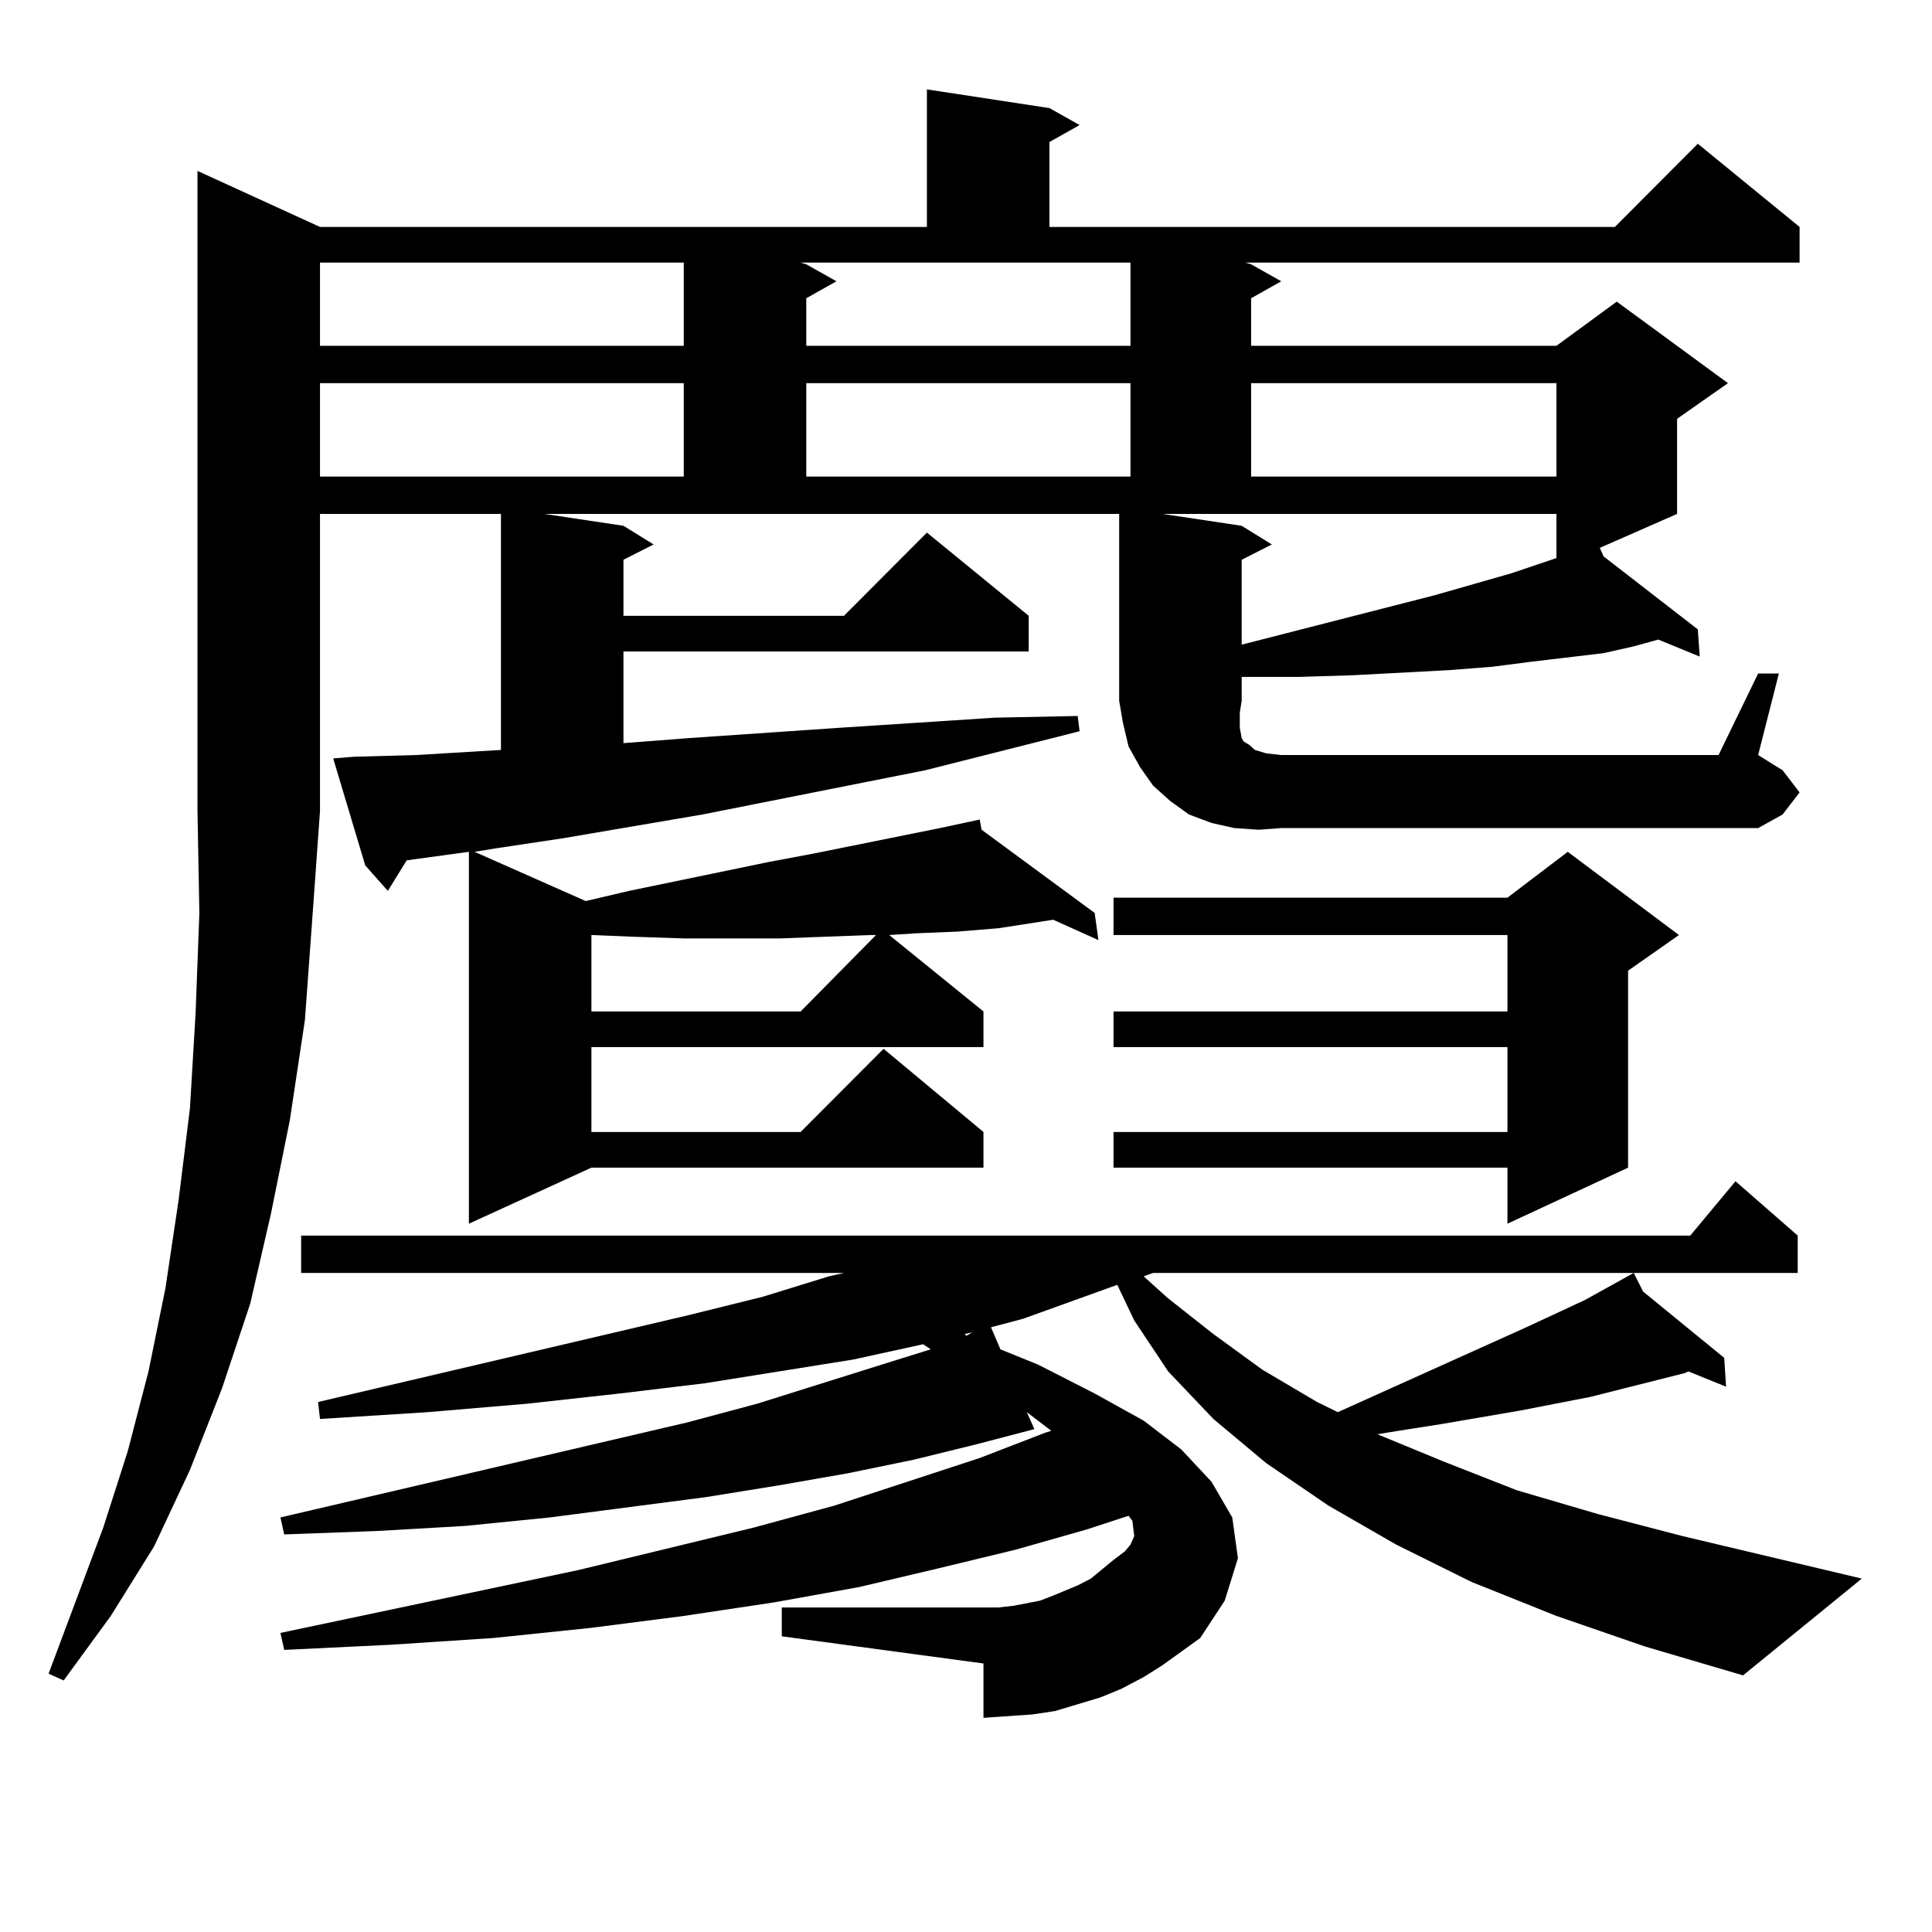 <?xml version="1.0" encoding="utf-8"?>
<!-- Generator: Adobe Illustrator 16.0.0, SVG Export Plug-In . SVG Version: 6.00 Build 0)  -->
<!DOCTYPE svg PUBLIC "-//W3C//DTD SVG 1.1//EN" "http://www.w3.org/Graphics/SVG/1.1/DTD/svg11.dtd">
<svg version="1.1" id="图层_1" xmlns="http://www.w3.org/2000/svg" xmlns:xlink="http://www.w3.org/1999/xlink" x="0px" y="0px"
	 width="1000px" height="1000px" viewBox="0 0 1000 1000" enable-background="new 0 0 1000 1000" xml:space="preserve">
<path d="M651.472,429.476l-12.683-0.879l-11.707-2.637l-11.707-4.395l-9.756-7.031l-8.78-7.91l-6.829-9.668l-5.854-10.547
	l-2.927-12.305l-1.951-11.426V266H281.725l40.975,6.152l15.609,9.668l-15.609,7.91v29.004h114.144l42.926-43.066l52.682,43.066
	v18.457H322.699v47.461l34.146-2.637l77.071-5.273l80.974-5.273l42.926-0.879l0.976,7.91l-79.998,20.215l-115.119,22.852
	l-72.193,12.305l-35.121,5.273l-10.731,1.758l57.56,25.488l22.438-5.273l72.193-14.941l23.414-4.395l65.364-13.184l20.487-4.395
	l0.976,5.273l58.535,43.066l1.951,14.063l-23.414-10.547l-28.292,4.395l-21.463,1.758l-21.463,0.879l-13.658,0.879l48.779,39.551
	v18.457H306.114v43.945h108.29l42.926-43.066l51.706,43.066v18.457H306.114l-63.413,29.004v-192.48l-32.194,4.395l-9.756,15.82
	l-11.707-13.184l-16.585-55.371l10.731-0.879l32.194-0.879l43.901-2.637V266H165.63v153.809l-3.902,54.492l-3.902,53.613
	l-7.805,51.855l-9.756,48.34l-10.731,46.582l-14.634,43.945l-16.585,42.188l-18.536,39.551L57.34,836.41l-24.39,33.398l-7.805-3.516
	l28.292-75.586l12.683-39.551l10.731-41.309l8.78-43.066l6.829-45.703l5.854-47.461l2.927-49.219l1.951-51.855l-0.976-52.734V88.461
	l63.413,29.004h314.139V46.273l63.413,9.668l15.609,8.789l-15.609,8.789v43.945h292.676l42.926-43.066l52.682,43.066v18.457H644.643
	l2.927,0.879l15.609,8.789l-15.609,8.789v24.609h158.045l31.219-22.852l57.56,42.188l-26.341,18.457V266l-39.999,17.578l1.951,4.395
	l48.779,37.793l0.976,14.063l-21.463-8.789l-12.683,3.516l-15.609,3.516l-37.072,4.395l-20.487,2.637l-22.438,1.758l-49.755,2.637
	l-28.292,0.879h-29.268v12.305l-0.976,6.152v7.91l0.976,5.273l0.976,1.758l2.927,1.758l2.927,2.637l5.854,1.758l7.805,0.879h226.336
	l20.487-42.188h10.731l-10.731,42.188l12.683,7.91l8.78,11.426l-8.78,11.426l-12.683,7.031H663.179L651.472,429.476z
	 M805.614,836.41l-43.901-17.578l-39.023-19.336l-35.121-20.215l-32.194-21.973l-27.316-22.852l-23.414-24.609l-17.561-26.367
	l-8.78-18.457l-48.779,17.578l-16.585,4.395l4.878,11.426l19.512,7.91l29.268,14.941l25.365,14.063l19.512,14.941l15.609,16.699
	l10.731,18.457l2.927,21.094l-6.829,21.973l-12.683,19.336l-9.756,7.031l-9.756,7.031l-9.756,6.152l-11.707,6.152l-10.731,4.395
	l-11.707,3.516l-11.707,3.516l-11.707,1.758l-12.683,0.879l-12.683,0.879v-28.125l-104.388-14.063v-14.941h112.192l7.805-0.879
	l13.658-2.637l6.829-2.637l12.683-5.273l6.829-3.516l11.707-9.668l5.854-4.395l2.927-3.516l1.951-4.395l-0.976-7.91l-1.951-2.637
	l-21.463,7.031l-37.072,10.547l-39.999,9.668l-40.975,9.668l-43.901,7.91l-46.828,7.031l-47.804,6.152l-50.73,5.273l-53.657,3.516
	l-54.633,2.637l-1.951-8.789l154.143-32.52l90.729-21.973l41.95-11.426l75.12-24.609l34.146-13.184l2.927-0.879l-12.683-9.668
	l3.902,8.789l-30.243,7.91l-32.194,7.91l-34.146,7.031l-35.121,6.152l-38.048,6.152l-80.974,10.547l-43.901,4.395l-45.853,2.637
	l-47.804,1.758l-1.951-8.789l210.727-49.219l36.097-9.668l64.389-20.215l25.365-7.91l-3.902-2.637l-36.097,7.91L364.649,716
	l-43.901,5.273l-47.804,5.273l-51.706,4.395l-55.608,3.516l-0.976-8.789l191.215-44.824l39.023-9.668l34.146-10.547l7.805-1.758
	H155.874v-19.336h719.007l23.414-28.125l32.194,28.125v19.336h-333.65l-4.878,1.758l12.683,11.426l23.414,18.457l25.365,18.457
	l28.292,16.699l10.731,5.273l97.559-43.945l30.243-14.063l25.365-14.063l4.878,9.668l41.95,34.277l0.976,14.941l-19.512-7.91
	l-1.951,0.879l-48.779,12.305l-36.097,7.031l-40.975,7.031l-22.438,3.516l-10.731,1.758l34.146,14.063l38.048,14.941l41.95,12.305
	l43.901,11.426l92.681,21.973l-61.462,50.098l-50.73-14.941L805.614,836.41z M165.63,135.922v43.066h188.288v-43.066H165.63z
	 M165.63,198.324v48.34h188.288v-48.34H165.63z M306.114,523.519h108.29l39.023-39.551h-2.927l-23.414,0.879l-23.414,0.879h-49.755
	l-26.341-0.879l-21.463-0.879V523.519z M417.331,136.801l15.609,8.789l-15.609,8.789v24.609h167.801v-43.066H414.404
	L417.331,136.801z M417.331,198.324v48.34h167.801v-48.34H417.331z M503.183,689.633l-3.902,0.879l0.976,0.879L503.183,689.633z
	 M869.027,483.969l-26.341,18.457v101.953l-62.438,29.004v-29.004H576.352v-18.457h203.897v-43.945H576.352v-18.457h203.897v-39.551
	H576.352v-19.336h203.897l31.219-23.73L869.027,483.969z M642.691,272.152l15.609,9.668l-15.609,7.91v43.945l99.51-25.488
	l39.999-11.426l23.414-7.91V266H601.717L642.691,272.152z M647.569,198.324v48.34h158.045v-48.34H647.569z"/>
</svg>
